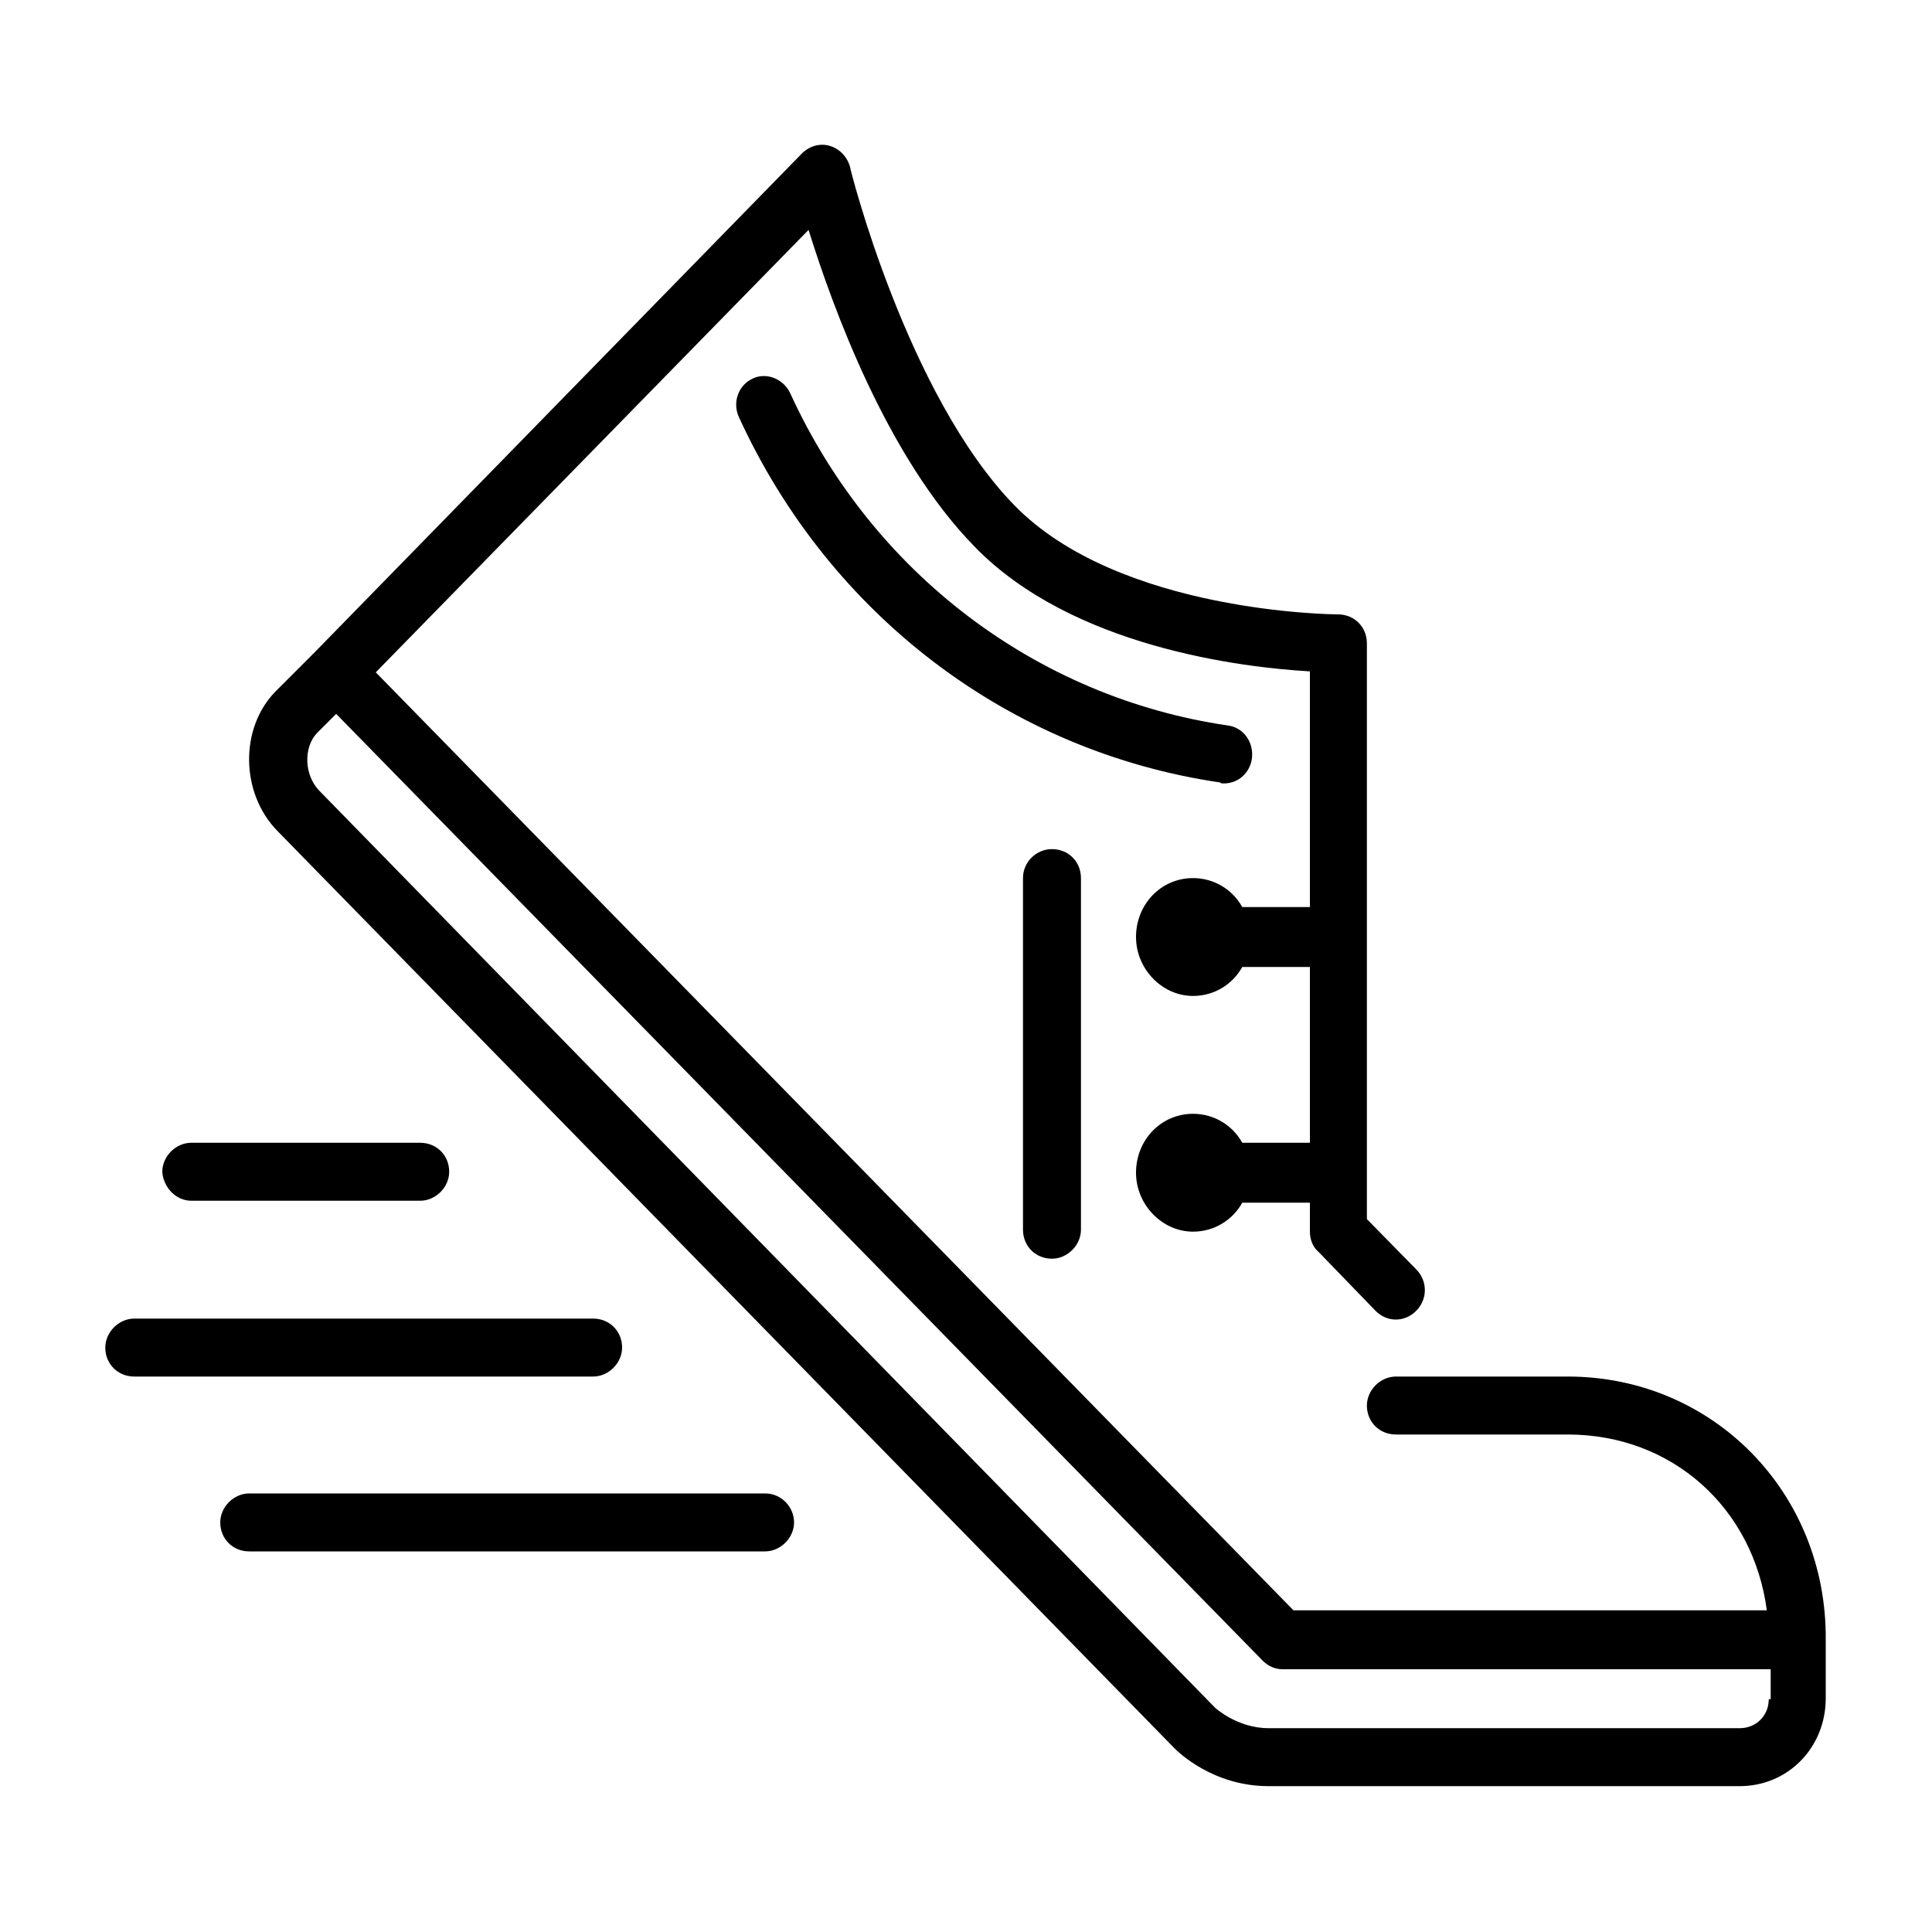 <?xml version="1.0" encoding="utf-8"?>
<!-- Generator: Adobe Illustrator 21.0.0, SVG Export Plug-In . SVG Version: 6.00 Build 0)  -->
<svg version="1.1" id="Layer_1" xmlns="http://www.w3.org/2000/svg" xmlns:xlink="http://www.w3.org/1999/xlink" x="0px" y="0px"
	 viewBox="0 0 200 200" style="enable-background:new 0 0 200 200;" xml:space="preserve">
<g>
	<g>
		<path d="M79.2,154.6H25.8c-1.6,0-3,1.4-3,3c0,1.7,1.3,3,3,3h53.4c1.6,0,3-1.4,3-3C82.2,156,80.9,154.6,79.2,154.6z M19.8,124.3
			h23.7c1.6,0,3-1.4,3-3c0-1.7-1.3-3-3-3H19.8c-1.6,0-3,1.4-3,3C16.9,122.9,18.2,124.3,19.8,124.3z M64.4,139.5c0-1.7-1.3-3-3-3
			H13.9c-1.6,0-3,1.4-3,3c0,1.7,1.3,3,3,3h47.5C63,142.5,64.4,141.1,64.4,139.5z M162.3,142.5h-17.8c-1.6,0-3,1.4-3,3
			c0,1.7,1.3,3,3,3h17.8c10.8,0,19.2,7.6,20.6,18.2h-49l-95-97.1l44.8-45.8c2.5,8,8.1,23.5,17.2,32.8C111,67,128.6,69.1,135.6,69.5
			v24.4h-7c-1-1.8-2.9-3-5.1-3c-3.3,0-5.9,2.7-5.9,6.1c0,3.3,2.7,6.1,5.9,6.1c2.2,0,4.1-1.2,5.1-3h7v18.2h-7c-1-1.8-2.9-3-5.1-3
			c-3.3,0-5.9,2.7-5.9,6.1c0,3.3,2.7,6.1,5.9,6.1c2.2,0,4.1-1.2,5.1-3h7v3c0,0.8,0.3,1.6,0.9,2.1l5.9,6.1c1.2,1.2,3,1.2,4.2,0
			c1.2-1.2,1.2-3.1,0-4.3l-5.1-5.2V66.6c0-1.7-1.3-3-3-3c-0.2,0-22.6-0.1-33.5-11.3c-11.1-11.4-17-34.8-17-35
			c-0.3-1.1-1.1-1.9-2.1-2.2c-1-0.3-2.1,0-2.9,0.8L32.6,67.5c0,0,0,0,0,0c0,0,0,0,0,0l-4.1,4.1c-3.7,3.8-3.6,10.5,0.2,14.4l92.9,95
			c0.4,0.4,4,3.9,9.7,3.9h48.8c5,0,8.9-4,8.9-9.1v-6.1C189.1,154.5,177.3,142.5,162.3,142.5z M183.1,175.9L183.1,175.9
			c0,1.7-1.3,3-3,3h-48.8c-3.2,0-5.5-2.1-5.5-2.1L33,81.8c-1.5-1.6-1.6-4.4-0.2-5.9l2-2l95.9,98c0.6,0.6,1.3,0.9,2.1,0.9h50.5V175.9
			z M105.9,90.9v36.4c0,1.7,1.3,3,3,3c1.6,0,3-1.4,3-3V90.9c0-1.7-1.3-3-3-3C107.3,87.9,105.9,89.2,105.9,90.9z M126.7,81.1
			c1.5,0,2.7-1.1,2.9-2.6c0.2-1.7-0.9-3.2-2.5-3.4c-19.8-2.9-36.8-15.8-45.3-34.4c-0.7-1.5-2.5-2.2-3.9-1.5c-1.5,0.7-2.1,2.5-1.4,4
			c9.4,20.5,28,34.6,49.8,37.8C126.4,81.1,126.5,81.1,126.7,81.1z"/>
	</g>
</g>
</svg>
